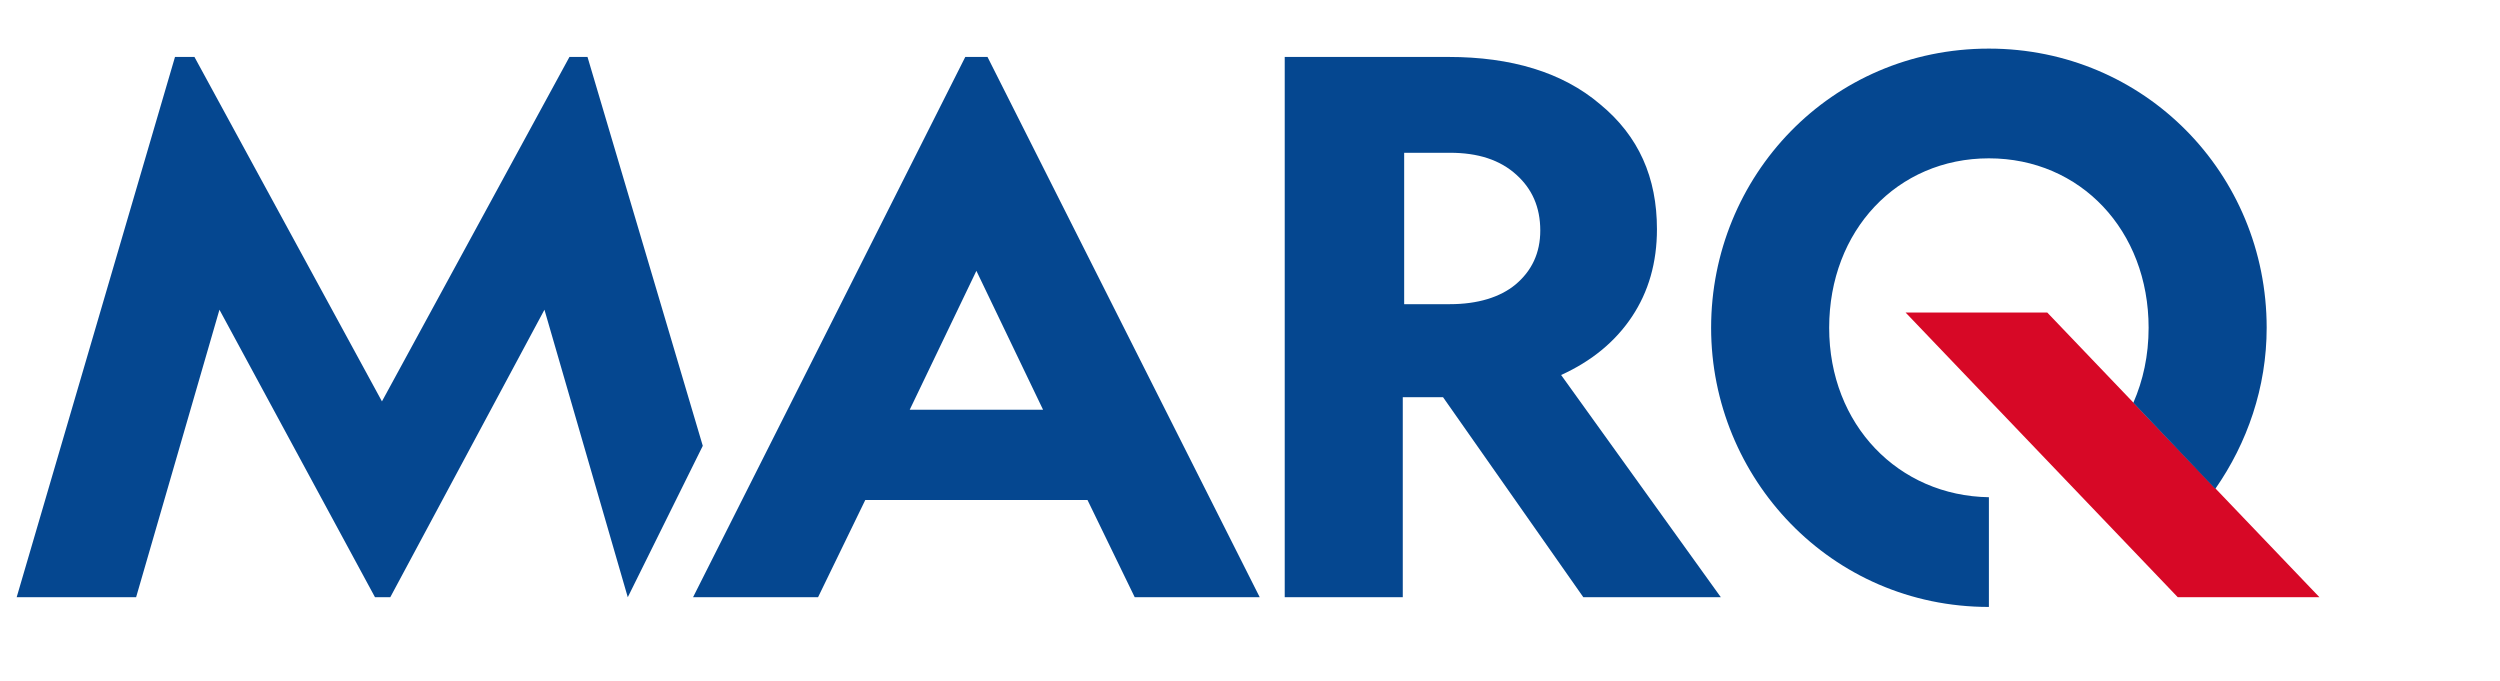 <?xml version="1.0" encoding="utf-8"?>
<!-- Generator: Adobe Illustrator 25.4.1, SVG Export Plug-In . SVG Version: 6.00 Build 0)  -->
<svg version="1.1" id="Capa_1" xmlns="http://www.w3.org/2000/svg" xmlns:xlink="http://www.w3.org/1999/xlink" x="0px" y="0px"
	 viewBox="0 0 180 49" style="enable-background:new 0 0 180 49;" xml:space="preserve">
<style type="text/css">
	.st0{fill:#054790;}
	.st1{fill:#D70826;}
</style>
<g>
	<path class="st0" d="M103.9,28.6h-2.9V43h-8.5V4.1h11.8c4.5,0,8.2,1.1,10.9,3.4c2.8,2.3,4.1,5.3,4.1,9c0,2.4-0.6,4.5-1.8,6.3
		c-1.2,1.8-2.9,3.2-5.1,4.2L123.9,43H114L103.9,28.6z M104.4,11h-3.3v10.9h3.3c2,0,3.6-0.5,4.7-1.4c1.2-1,1.8-2.3,1.8-3.9
		c0-1.7-0.6-3-1.7-4C108,11.5,106.4,11,104.4,11z"/>
	<path class="st0" d="M71.1,4.1h-1.6L49.9,43h9l3.4-7h16l3.4,7h9L71.1,4.1z M65.5,29.5l4.8-10l4.8,10H65.5z"/>
	<polygon class="st0" points="27,43 28.1,43 39.2,22.3 45.2,43 45.2,43 50.6,32.1 42.3,4.1 41,4.1 27.5,28.9 14,4.1 12.6,4.1 
		1.2,43 9.8,43 15.8,22.3 	"/>
	<polygon class="st1" points="137.2,22.5 147.4,22.5 167,43 156.8,43 	"/>
	<path class="st0" d="M131.7,23.6c0-7,4.9-12.2,11.5-12.2c6.6,0,11.5,5.2,11.5,12.2c0,2-0.4,3.8-1.1,5.4l5.9,6.2
		c2.3-3.3,3.7-7.3,3.7-11.6c0-11.1-8.8-20.1-20-20.1c-11.4,0-20,9.2-20,20.1c0,10.8,8.6,20.1,20,20.1v-7.9
		C136.7,35.7,131.7,30.6,131.7,23.6z"/>
</g>
</svg>
